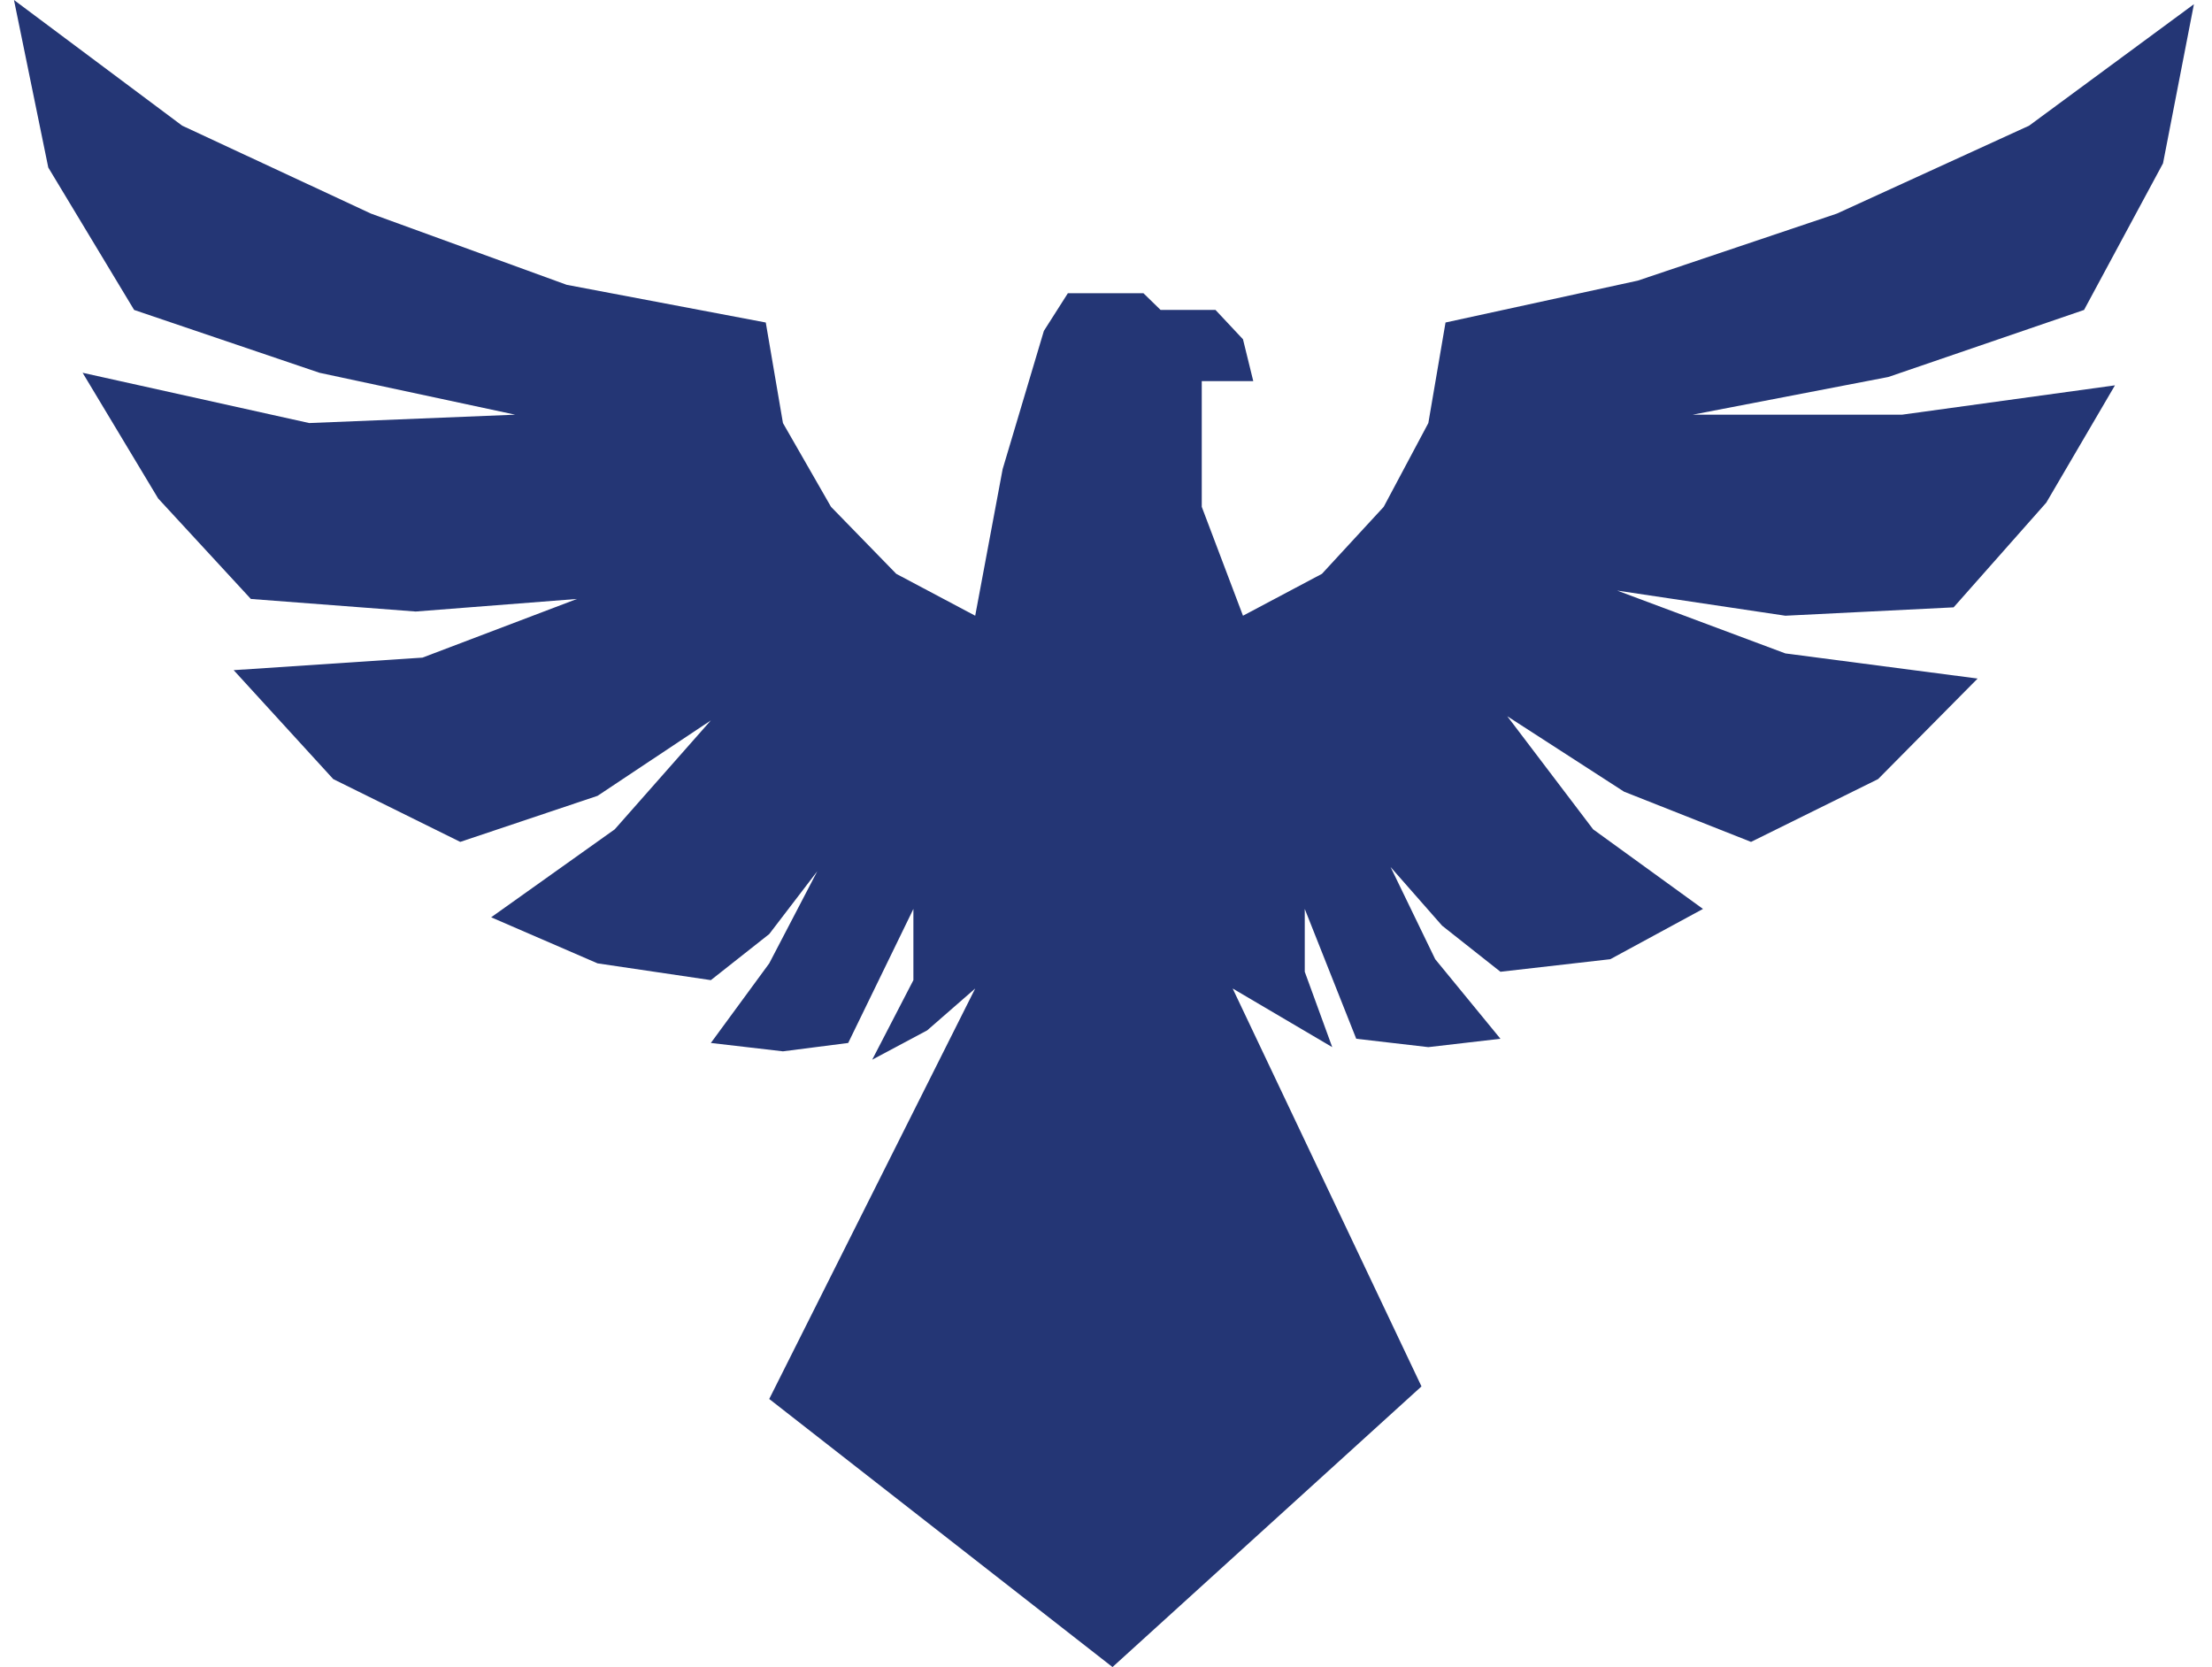 <svg width="69" height="52" viewBox="0 0 69 52" fill="none" xmlns="http://www.w3.org/2000/svg">
<path d="M23.995 43.638L34.703 52L44.341 43.246L38.451 30.834L41.557 32.663L40.7 30.312V28.352L42.306 32.402L44.555 32.663L46.804 32.402L44.769 29.92L43.377 27.045L44.984 28.874L46.804 30.312L50.231 29.92L53.122 28.352L49.695 25.869L47.018 22.342L50.659 24.694L54.621 26.261L58.584 24.302L61.689 21.166L55.692 20.382L50.445 18.422L55.692 19.206L60.94 18.945L63.831 15.678L65.973 12.02L59.333 12.935H52.801L58.905 11.759L65.009 9.668L67.472 5.095L68.436 0.131L63.295 3.92L57.298 6.663L51.087 8.754L45.091 10.06L44.555 13.196L43.163 15.809L41.236 17.899L38.773 19.206L37.487 15.809V11.889H39.094L38.773 10.583L37.916 9.668H36.203L35.667 9.146H33.311L32.562 10.322L31.276 14.633L30.42 19.206L27.957 17.899L25.922 15.809L24.423 13.196L23.887 10.06L17.677 8.884L11.573 6.663L5.683 3.92L0.436 0L1.506 5.226L4.184 9.668L9.966 11.628L16.07 12.935L9.645 13.196L2.577 11.628L4.933 15.548L7.825 18.683L12.965 19.075L17.998 18.683L13.179 20.513L7.289 20.904L10.395 24.302L14.357 26.261L18.64 24.824L22.174 22.472L19.176 25.869L15.321 28.613L18.64 30.05L22.174 30.573L23.995 29.136L25.494 27.176L23.995 30.05L22.174 32.533L24.423 32.794L26.458 32.533L28.492 28.352V30.573L27.207 33.055L28.921 32.141L30.42 30.834L23.995 43.638Z" fill="#243675"/>
</svg>
